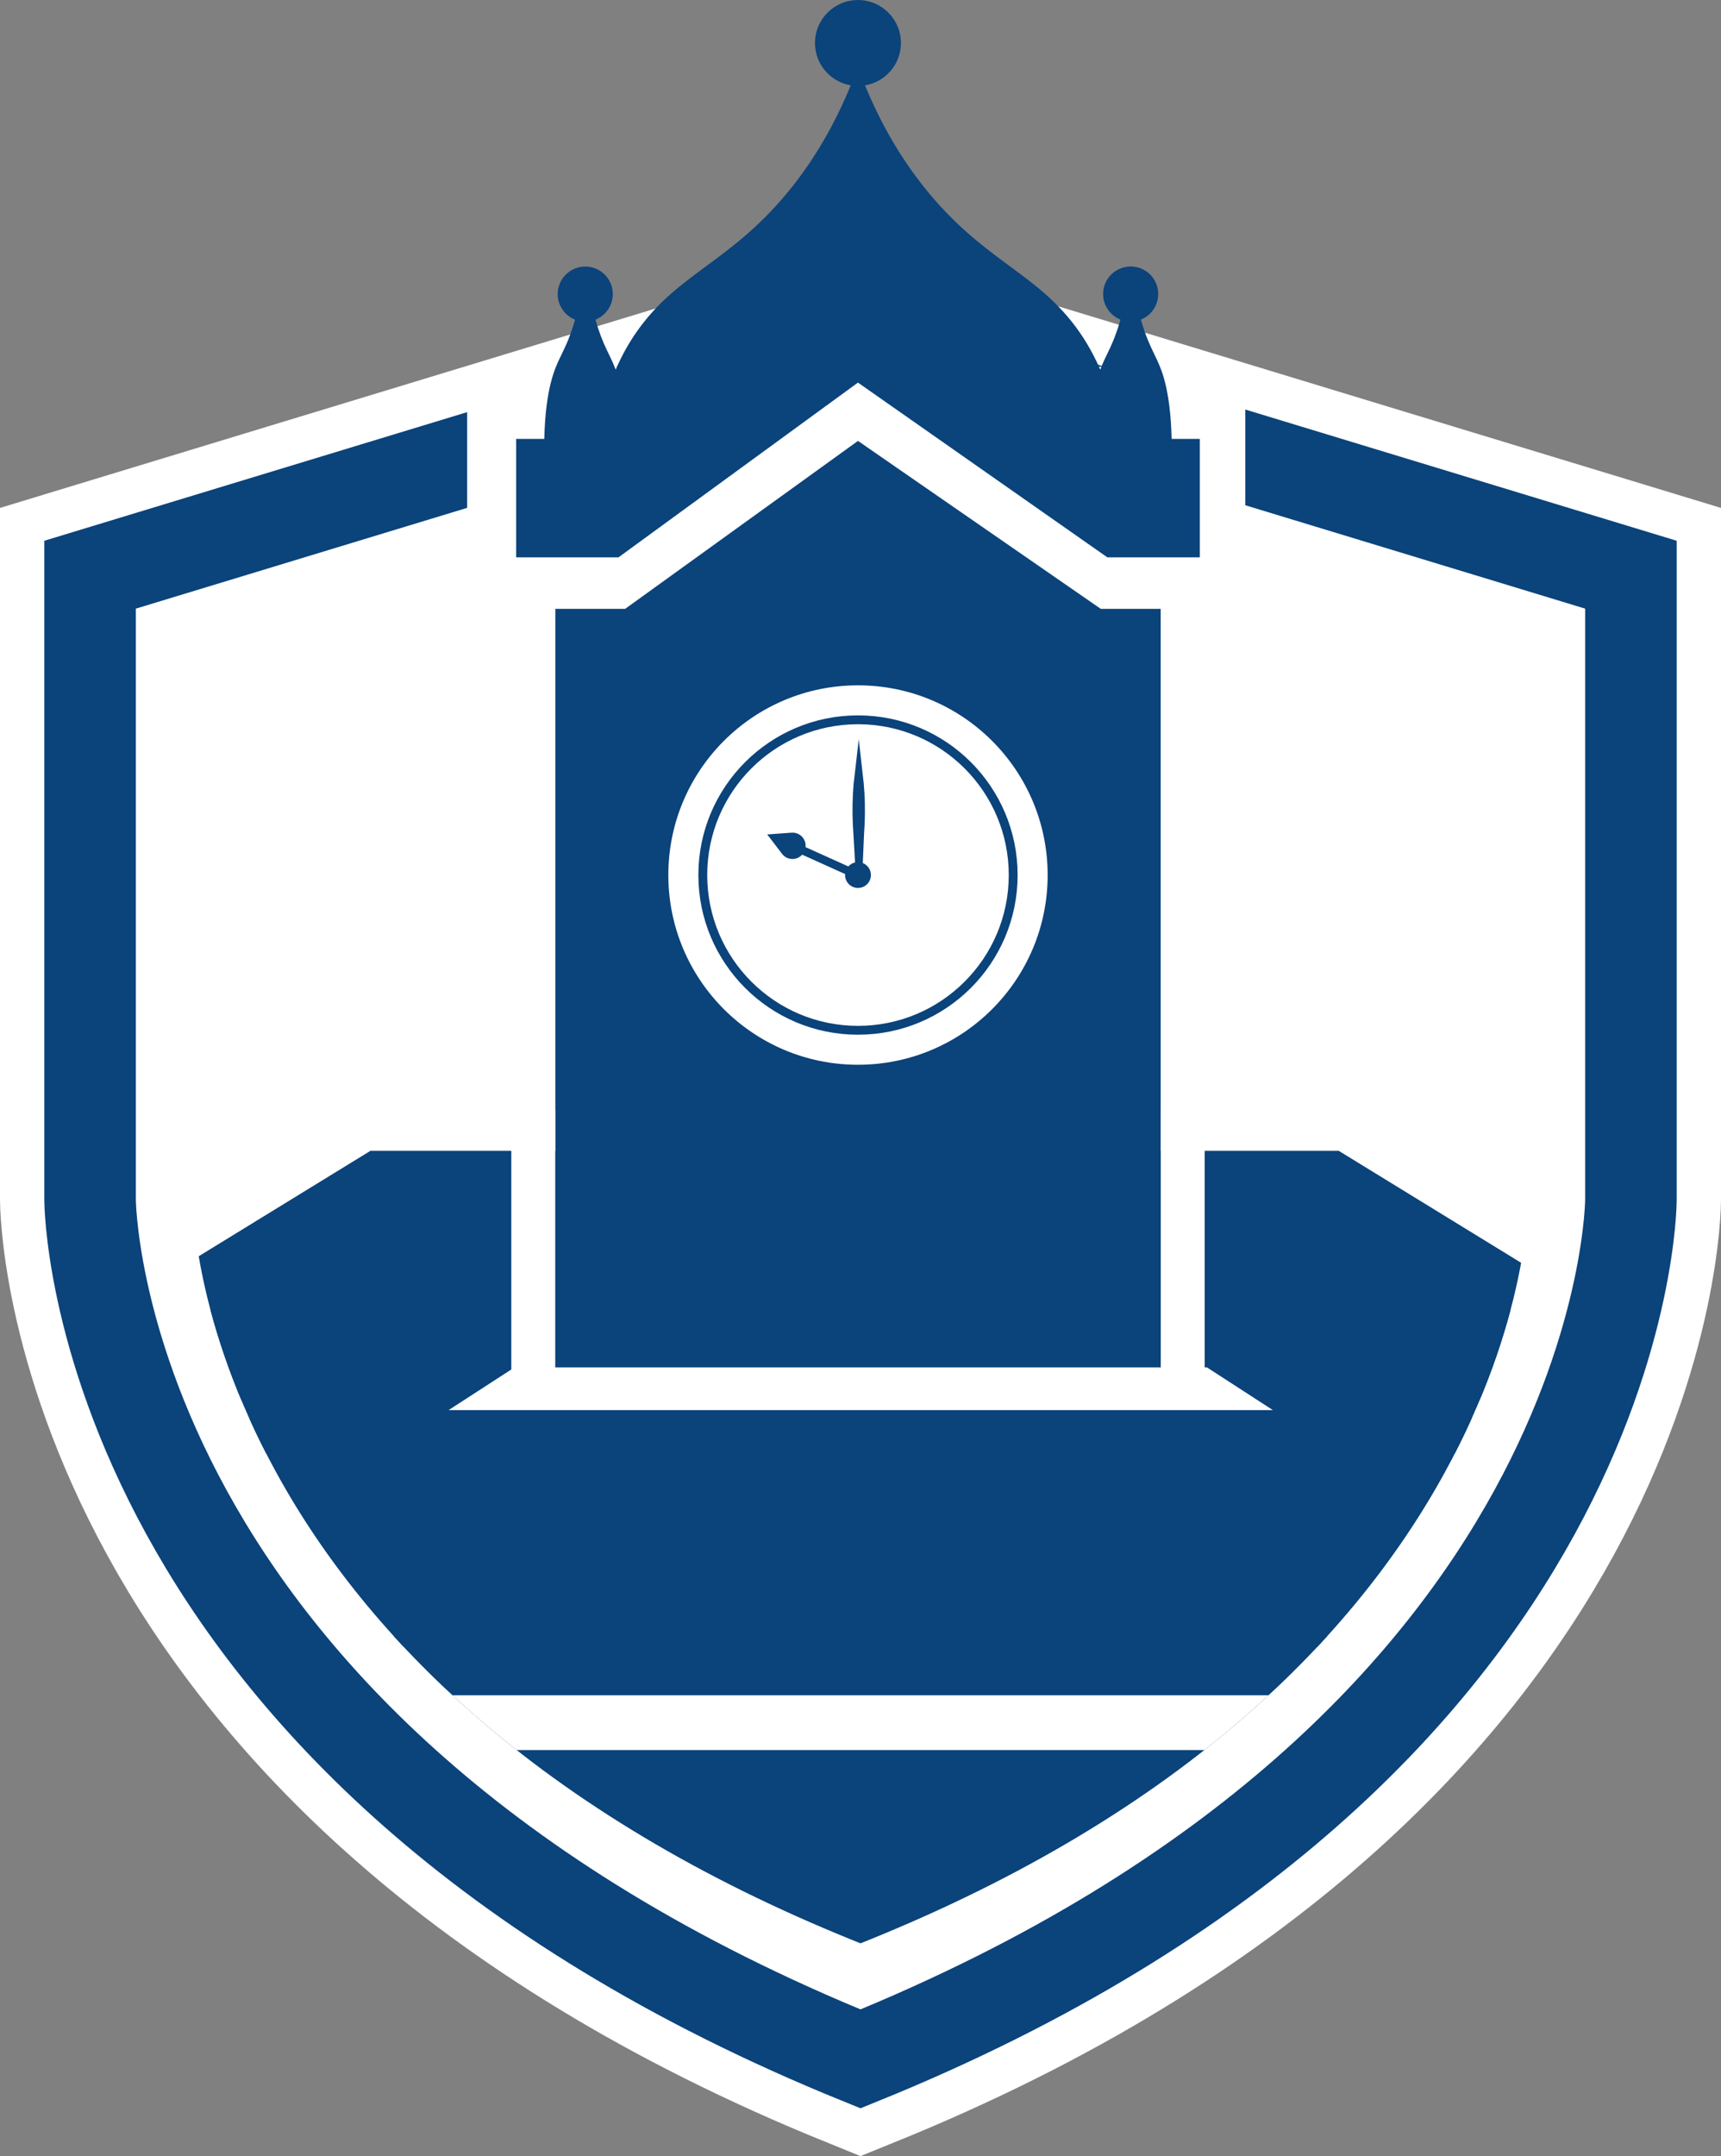 <svg xmlns="http://www.w3.org/2000/svg" xmlns:xlink="http://www.w3.org/1999/xlink" id="Ebene_2" data-name="Ebene 2" viewBox="0 0 582.74 729.87"><rect x="0" y="0" width="582.74" height="729.87" fill="#808080" stroke="none"/><defs><clipPath id="clippath"><path d="M291.37,657.84l-3.38-1.37c-50.45-20.46-93.54-46.21-128.06-76.53-27.8-24.42-50.14-51.85-66.4-81.51-27.92-50.95-28.24-90.68-28.24-92.34v-182.71l226.08-68.75,226.08,68.75v182.71c0,1.67-.32,41.4-28.24,92.34-16.26,29.67-38.6,57.09-66.4,81.51-34.52,30.33-77.61,56.07-128.06,76.53l-3.38,1.37Z" style="fill: none;"></path></clipPath></defs><g id="Ebene_1-2" data-name="Ebene 1"><g><g><path d="M291.37,115.21L30.5,194.54v211.54s0,185.1,260.87,290.87c260.87-105.77,260.87-290.87,260.87-290.87v-211.54l-260.87-79.33Z" style="fill: #fff;"></path><path d="M291.37,115.21L30.5,194.54v211.54s0,185.1,260.87,290.87c260.87-105.77,260.87-290.87,260.87-290.87v-211.54l-260.87-79.33Z" style="fill: none; stroke: #fff; stroke-miterlimit: 10; stroke-width: 61px;"></path><path d="M291.37,115.21L30.5,194.54v211.54s0,185.1,260.87,290.87c260.87-105.77,260.87-290.87,260.87-290.87v-211.54l-260.87-79.33Z" style="fill: none; stroke: #0b437b; stroke-miterlimit: 10; stroke-width: 31px;"></path></g><g style="clip-path: url(#clippath);"><polygon points="726.82 557.43 453.3 389.56 125.44 389.56 -148.08 557.43 726.82 557.43" style="fill: #0b437b;"></polygon><polygon points="23.52 553.79 44.91 686.11 533.83 686.11 555.22 553.79 23.52 553.79" style="fill: #0b437b;"></polygon><g><rect x="71.31" y="441.98" width="65.93" height="31.88" style="fill: #0b437b;"></rect><rect x="71.31" y="480.23" width="65.93" height="11.87" style="fill: #0b437b;"></rect><rect x="444" y="480.23" width="66.75" height="11.87" style="fill: #0b437b;"></rect><rect x="444.67" y="441.98" width="66.75" height="31.88" style="fill: #0b437b;"></rect></g><rect x="286.04" y="282.2" width="18.56" height="601.85" transform="translate(-287.81 878.45) rotate(-90)" style="fill: #fff;"></rect></g><polygon points="333.28 156.21 250.62 156.21 249.62 241.07 332.28 241.07 333.28 156.21" style="fill: #fff;"></polygon><rect x="277.5" y="97.76" width="26.43" height="184.65" transform="translate(480.8 -100.62) rotate(90)" style="fill: #fff;"></rect><rect x="158.18" y="124.14" width="263.49" height="79.25" style="fill: #fff;"></rect><g><polygon points="393.01 206.11 372.74 206.11 290.52 149.25 211.67 206.11 188.04 206.11 188.04 462.73 393.01 462.73 393.01 206.11" style="fill: #0b437b;"></polygon><g><circle cx="290.52" cy="296.21" r="64.22" style="fill: #fff;"></circle><circle cx="290.52" cy="296.21" r="4.37" style="fill: #0b437b;"></circle><circle cx="290.52" cy="296.21" r="52.55" style="fill: none; stroke: #0b437b; stroke-miterlimit: 10; stroke-width: 3px;"></circle><g><rect x="279.47" y="280.19" width="2.8" height="23.56" transform="translate(-100.75 427.99) rotate(-65.73)" style="fill: #0b437b;"></rect><path d="M259.79,282.46h0s8.27-.59,8.27-.59c3.26-.23,5.65,3.05,4.39,6.12-.02.05-.04.1-.07.15h0c-.02.05-.05.1-.07.15-1.46,2.97-5.51,3.35-7.49.76l-5.04-6.59Z" style="fill: #0b437b;"></path><path d="M292.68,268.17c-.05-.94-.12-1.88-.2-2.8l-1.7-15.13-1.74,15.12c-.08.99-.16,2-.21,3.02-.28,4.87-.19,9.47.13,13.75l.84,14.57h2.14l.64-14.56c.32-4.37.4-9.04.11-13.98Z" style="fill: #0b437b;"></path></g></g><polygon points="431.01 477.34 408.66 462.86 174.24 462.86 151.89 477.34 431.01 477.34" style="fill: #fff;"></polygon><path d="M396.72,148.54c-.21-8.9-1.18-14.83-2.16-18.81-2.22-8.99-5.05-10.3-8.25-21.55,3.44-1.38,5.87-4.72,5.87-8.65,0-5.14-4.15-9.3-9.28-9.32h0s0,0,0,0c-.02,0-.03,0-.05,0s-.03,0-.05,0c0,0,0,0,0,0h0c-5.13.03-9.28,4.19-9.28,9.33,0,3.93,2.44,7.27,5.87,8.65-2.56,9-4.87,11.64-6.84,16.93-2.11-4.88-4.49-9.02-6.89-12.5-14.32-20.72-32.53-23.66-53.12-49.72-9.39-11.88-15.61-24.17-19.64-34.01,6.9-1.14,12.16-7.11,12.16-14.33,0-8.03-6.51-14.55-14.55-14.55s-14.55,6.51-14.55,14.55c0,7.2,5.24,13.17,12.11,14.33-4.05,9.87-10.3,22.26-19.59,34.02-20.59,26.06-38.8,29-53.12,49.72-2.4,3.47-4.78,7.61-6.89,12.5-1.96-5.29-4.28-7.93-6.84-16.93,3.44-1.38,5.87-4.72,5.87-8.65,0-5.14-4.15-9.3-9.28-9.32h0s0,0,0,0c-.02,0-.03,0-.05,0s-.03,0-.05,0c0,0,0,0,0,0h0c-5.13.03-9.28,4.19-9.28,9.33,0,3.93,2.44,7.27,5.87,8.65-3.2,11.26-6.02,12.56-8.25,21.55-.99,3.98-1.95,9.91-2.16,18.81h-9.53v40.1h34.65l81.09-59.16,84.45,59.16h31.29v-40.1h-9.53Z" style="fill: #0b437b;"></path><g><rect x="173.13" y="375.96" width="14.88" height="96.8" style="fill: #fff;"></rect><rect x="393.04" y="375.96" width="14.88" height="96.8" style="fill: #fff;"></rect></g></g></g></g></svg>